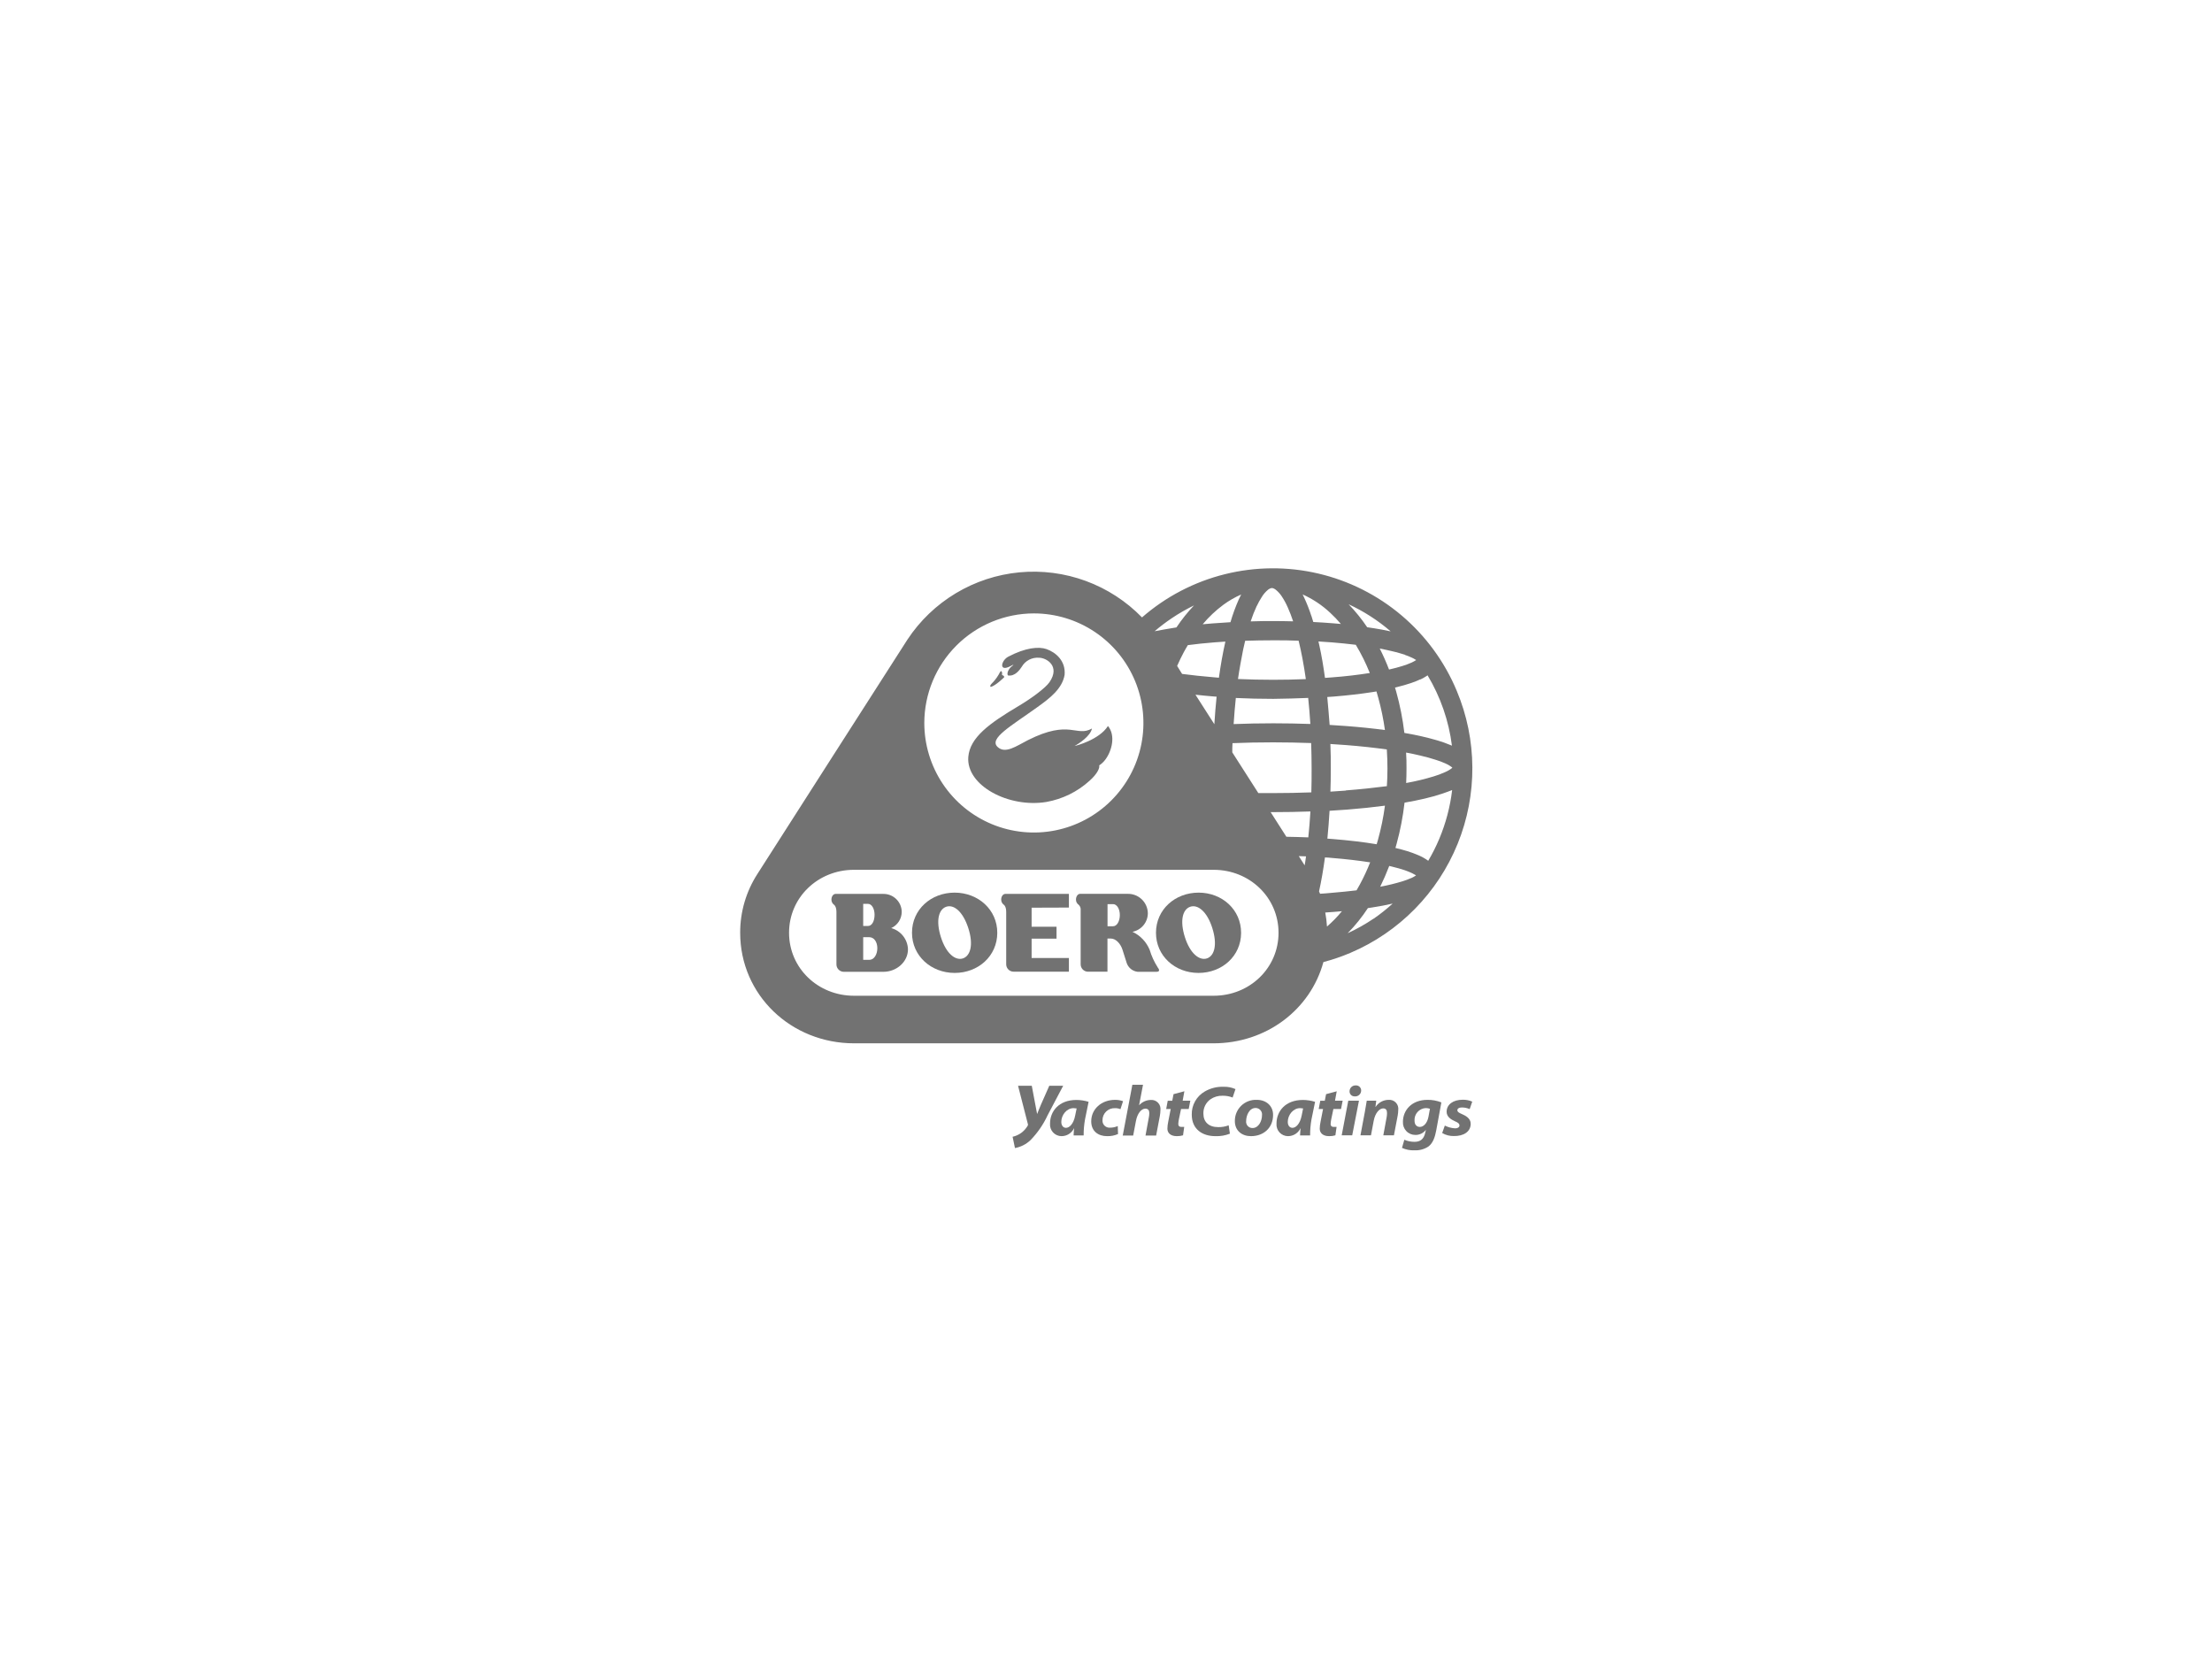 <svg width="320" height="240" viewBox="0 0 320 240" fill="none" xmlns="http://www.w3.org/2000/svg">
<path d="M155.314 164.24C155.314 163.943 155.358 163.577 155.387 163.197C155.227 163.545 154.969 163.84 154.646 164.047C154.323 164.253 153.947 164.363 153.563 164.362C153.332 164.361 153.103 164.312 152.891 164.218C152.679 164.123 152.489 163.986 152.333 163.815C152.178 163.643 152.059 163.441 151.985 163.221C151.912 163.002 151.884 162.769 151.905 162.538C151.905 160.802 153.144 159.125 155.724 159.125C156.32 159.129 156.913 159.219 157.484 159.393L156.962 161.948C156.828 162.71 156.762 163.482 156.767 164.255H155.334M155.753 160.353C155.605 160.327 155.455 160.312 155.304 160.31C154.329 160.31 153.534 161.285 153.534 162.299C153.534 162.787 153.778 163.158 154.217 163.158C154.656 163.158 155.304 162.67 155.548 161.343L155.753 160.353Z" fill="#727272"/>
<path d="M161.74 164.055C161.238 164.275 160.693 164.38 160.146 164.362C158.878 164.362 157.863 163.645 157.863 162.221C157.863 160.451 159.326 159.11 161.321 159.11C161.711 159.107 162.099 159.173 162.467 159.305L162.091 160.461C161.841 160.357 161.572 160.307 161.301 160.314C161.066 160.304 160.832 160.341 160.611 160.424C160.391 160.508 160.19 160.635 160.021 160.798C159.852 160.962 159.718 161.158 159.627 161.375C159.536 161.592 159.49 161.825 159.492 162.06C159.482 162.205 159.504 162.351 159.556 162.487C159.608 162.623 159.688 162.746 159.792 162.848C159.896 162.949 160.02 163.028 160.157 163.077C160.294 163.126 160.44 163.146 160.584 163.133C160.969 163.137 161.35 163.057 161.701 162.899L161.74 164.055Z" fill="#727272"/>
<path d="M162.429 164.24L163.814 156.925H165.355L164.784 159.9C164.999 159.657 165.262 159.463 165.557 159.329C165.852 159.195 166.172 159.126 166.496 159.124C166.688 159.111 166.88 159.141 167.059 159.211C167.238 159.281 167.399 159.39 167.531 159.53C167.663 159.67 167.763 159.837 167.822 160.02C167.882 160.203 167.9 160.397 167.876 160.587C167.87 160.879 167.841 161.169 167.788 161.456L167.252 164.274H165.716L166.203 161.621C166.243 161.419 166.263 161.213 166.262 161.007C166.262 160.651 166.111 160.383 165.691 160.383C165.106 160.383 164.535 161.08 164.331 162.172L163.931 164.274H162.395" fill="#727272"/>
<path d="M171.34 157.861L171.092 159.232H172.199L171.965 160.431H170.858L170.55 161.895C170.5 162.127 170.469 162.364 170.458 162.602C170.458 162.826 170.55 163.021 170.897 163.021C171.036 163.031 171.176 163.031 171.316 163.021L171.145 164.24C170.853 164.328 170.548 164.369 170.243 164.362C169.312 164.362 168.883 163.874 168.883 163.284C168.887 162.956 168.925 162.63 168.995 162.309L169.361 160.436H168.707L168.931 159.237H169.585L169.77 158.286L171.34 157.866" fill="#727272"/>
<path d="M177.933 164.001C177.262 164.267 176.542 164.39 175.821 164.362C173.973 164.362 172.407 163.387 172.407 161.241C172.391 160.566 172.557 159.9 172.889 159.312C173.22 158.724 173.704 158.236 174.29 157.9C175.107 157.425 176.042 157.189 176.987 157.218C177.587 157.196 178.184 157.311 178.732 157.554L178.318 158.773C177.852 158.593 177.355 158.505 176.855 158.515C176.229 158.496 175.614 158.679 175.099 159.037C174.774 159.272 174.511 159.583 174.335 159.944C174.159 160.305 174.075 160.703 174.09 161.104C174.09 162.285 174.841 163.055 176.231 163.055C176.749 163.067 177.264 162.977 177.747 162.792L177.923 163.996" fill="#727272"/>
<path d="M180.967 164.362C179.689 164.362 178.641 163.596 178.641 162.182C178.634 161.768 178.713 161.356 178.872 160.974C179.031 160.591 179.267 160.245 179.565 159.957C179.863 159.669 180.217 159.445 180.605 159.299C180.993 159.154 181.407 159.089 181.821 159.11C183.191 159.11 184.171 159.988 184.171 161.28C184.171 163.187 182.772 164.362 180.977 164.362M181.201 163.187C182.074 163.187 182.567 162.182 182.567 161.343C182.585 161.212 182.575 161.078 182.537 160.95C182.499 160.823 182.434 160.705 182.346 160.605C182.259 160.505 182.151 160.424 182.03 160.369C181.909 160.314 181.778 160.285 181.645 160.285C180.699 160.285 180.275 161.412 180.275 162.163C180.258 162.292 180.269 162.424 180.308 162.548C180.346 162.673 180.411 162.788 180.498 162.885C180.585 162.982 180.692 163.059 180.812 163.112C180.932 163.164 181.061 163.189 181.192 163.187H181.201Z" fill="#727272"/>
<path d="M188.076 164.24C188.076 163.943 188.12 163.577 188.149 163.197C187.988 163.545 187.731 163.84 187.408 164.047C187.085 164.253 186.709 164.363 186.325 164.362C186.093 164.361 185.864 164.312 185.653 164.218C185.441 164.123 185.251 163.986 185.095 163.815C184.939 163.643 184.821 163.441 184.747 163.221C184.673 163.002 184.646 162.769 184.667 162.538C184.667 160.802 185.906 159.125 188.485 159.125C189.082 159.129 189.675 159.219 190.246 159.393L189.724 161.948C189.589 162.71 189.524 163.482 189.529 164.255H188.095M188.515 160.353C188.367 160.326 188.217 160.312 188.066 160.31C187.091 160.31 186.296 161.285 186.296 162.299C186.296 162.787 186.54 163.158 186.979 163.158C187.417 163.158 188.066 162.67 188.315 161.343L188.515 160.353Z" fill="#727272"/>
<path d="M193.379 157.861L193.13 159.232H194.237L194.003 160.431H192.896L192.589 161.895C192.539 162.127 192.508 162.364 192.496 162.602C192.496 162.826 192.589 163.021 192.935 163.021C193.076 163.031 193.218 163.031 193.359 163.021L193.184 164.24C192.891 164.328 192.587 164.369 192.281 164.362C191.35 164.362 190.921 163.874 190.921 163.284C190.925 162.956 190.963 162.63 191.033 162.309L191.399 160.436H190.77L190.999 159.237H191.652L191.838 158.286L193.403 157.866" fill="#727272"/>
<path d="M194.098 164.24L195.049 159.232H196.595L195.619 164.24H194.078M195.98 158.607C195.882 158.612 195.783 158.597 195.691 158.561C195.599 158.526 195.515 158.472 195.445 158.403C195.375 158.334 195.32 158.251 195.284 158.159C195.247 158.068 195.23 157.97 195.234 157.871C195.234 157.756 195.257 157.642 195.302 157.536C195.348 157.43 195.414 157.334 195.498 157.255C195.581 157.176 195.68 157.114 195.788 157.074C195.896 157.034 196.011 157.017 196.126 157.023C196.228 157.014 196.331 157.028 196.427 157.062C196.524 157.096 196.612 157.15 196.686 157.22C196.76 157.29 196.818 157.376 196.857 157.47C196.896 157.565 196.915 157.666 196.912 157.769C196.911 157.886 196.885 158.001 196.838 158.108C196.79 158.215 196.721 158.311 196.634 158.39C196.548 158.468 196.446 158.528 196.335 158.566C196.224 158.603 196.106 158.618 195.99 158.607H195.98Z" fill="#727272"/>
<path d="M196.812 164.24L197.445 160.861C197.567 160.212 197.65 159.671 197.723 159.232H199.094L198.982 160.124H199.006C199.211 159.813 199.49 159.558 199.817 159.381C200.145 159.204 200.511 159.111 200.884 159.11C201.077 159.094 201.271 159.121 201.453 159.19C201.634 159.258 201.797 159.367 201.931 159.507C202.065 159.648 202.166 159.816 202.226 160.001C202.286 160.185 202.304 160.381 202.278 160.573C202.272 160.841 202.246 161.108 202.2 161.373L201.654 164.24H200.118L200.606 161.587C200.637 161.397 200.653 161.205 200.654 161.012C200.654 160.626 200.523 160.348 200.094 160.348C199.552 160.348 198.938 161.002 198.723 162.163L198.333 164.24H196.797" fill="#727272"/>
<path d="M203.162 164.884C203.623 165.084 204.122 165.185 204.625 165.181C205.361 165.181 205.976 164.903 206.2 163.796L206.283 163.44C206.104 163.678 205.872 163.869 205.605 163.999C205.338 164.128 205.043 164.193 204.747 164.186C204.502 164.187 204.26 164.137 204.035 164.04C203.81 163.943 203.607 163.802 203.44 163.623C203.272 163.445 203.143 163.234 203.06 163.004C202.976 162.774 202.942 162.529 202.957 162.285C202.957 160.617 204.215 159.11 206.507 159.11C207.195 159.101 207.877 159.227 208.516 159.48L207.77 163.543C207.595 164.484 207.307 165.357 206.653 165.854C206.057 166.25 205.349 166.445 204.634 166.41C204.011 166.438 203.389 166.318 202.82 166.059L203.157 164.884M206.863 160.402C206.665 160.334 206.458 160.3 206.249 160.3C206.022 160.312 205.801 160.369 205.597 160.468C205.393 160.567 205.211 160.705 205.061 160.874C204.91 161.044 204.795 161.242 204.722 161.456C204.649 161.671 204.619 161.898 204.634 162.124C204.634 162.67 204.917 163.026 205.41 163.026C205.902 163.026 206.463 162.538 206.649 161.563L206.863 160.402Z" fill="#727272"/>
<path d="M209.033 162.84C209.488 163.07 209.986 163.203 210.496 163.231C210.925 163.231 211.139 163.036 211.139 162.811C211.139 162.587 210.974 162.411 210.476 162.206C209.847 161.929 209.277 161.524 209.277 160.836C209.277 159.758 210.252 159.095 211.588 159.095C212.068 159.08 212.545 159.173 212.983 159.368L212.612 160.446C212.254 160.29 211.867 160.21 211.476 160.212C211.091 160.212 210.832 160.363 210.832 160.612C210.832 160.861 211.057 160.978 211.52 161.182C211.983 161.387 212.759 161.768 212.759 162.567C212.759 163.733 211.715 164.367 210.32 164.347C209.728 164.36 209.144 164.208 208.633 163.908L209.013 162.84" fill="#727272"/>
<path d="M149.263 157.076L149.751 159.661C149.878 160.314 149.965 160.748 150.029 161.124H150.053C150.19 160.787 150.326 160.402 150.619 159.734L151.794 157.076H153.803L151.555 161.338C150.94 162.665 150.105 163.878 149.088 164.928C148.465 165.527 147.68 165.929 146.83 166.083L146.488 164.45C146.94 164.352 147.366 164.16 147.74 163.888C148.113 163.616 148.426 163.269 148.658 162.87C148.688 162.827 148.707 162.777 148.712 162.725C148.717 162.673 148.709 162.62 148.688 162.572L147.278 157.076H149.278" fill="#727272"/>
<path d="M145.273 97.98C145.273 97.629 144.902 97.761 144.96 97.561C145.019 97.361 144.902 96.824 144.658 97.249C144.404 97.752 144.085 98.219 143.707 98.638C143.39 98.96 143.141 99.189 143.312 99.37C144.005 99.238 145.263 97.98 145.263 97.98M160.269 105.047C159.035 106.997 155.66 107.904 155.455 107.914C156.055 107.597 157.767 106.48 157.967 105.393C155.694 106.68 154.792 104.003 148.701 107.075C147.023 107.929 145.429 109.114 144.312 108.051C143.029 106.827 146.263 105.042 150.071 102.301C151.895 100.999 153.675 99.619 154.012 97.629C154.187 95.6 152.734 94.376 151.398 93.903C150.291 93.513 148.374 93.674 145.858 95C144.809 95.552 144.439 97.307 146.224 96.341C146.809 96.025 146.633 96.186 146.302 96.449C145.97 96.712 145.58 97.395 145.814 97.712C146.848 97.888 147.54 96.868 147.804 96.473C148.052 96.038 148.42 95.683 148.863 95.45C149.306 95.216 149.806 95.112 150.305 95.152C151.388 95.152 153.431 96.366 151.817 98.697C151.242 99.531 149.208 101.033 147.394 102.111C143.107 104.656 140.318 106.675 140.079 109.504C139.752 113.649 145.931 116.916 151.383 116.014C153.705 115.601 155.864 114.541 157.611 112.957C158.781 111.923 159.122 111.055 159.015 110.728C159.351 110.506 159.646 110.229 159.888 109.909C160.863 108.631 161.415 106.388 160.288 105.032" fill="#727272"/>
<path d="M138.103 129.132C134.689 129.132 131.938 131.571 131.934 134.926C131.929 138.281 134.689 140.744 138.103 140.749C141.516 140.754 144.262 138.31 144.272 134.955C144.281 131.6 141.516 129.137 138.103 129.132ZM139.307 138.647C138.21 139.003 136.869 137.954 136.113 135.565C135.357 133.175 135.791 131.551 136.888 131.176C137.986 130.8 139.302 131.868 140.078 134.258C140.853 136.647 140.4 138.271 139.307 138.647Z" fill="#727272"/>
<path d="M173.404 129.132C169.991 129.132 167.24 131.571 167.23 134.926C167.221 138.281 169.966 140.744 173.375 140.749C176.784 140.754 179.539 138.31 179.544 134.955C179.549 131.6 176.808 129.137 173.404 129.132ZM174.604 138.647C173.512 139.003 172.166 137.954 171.41 135.565C170.654 133.175 171.088 131.551 172.185 131.176C173.283 130.8 174.624 131.868 175.38 134.258C176.135 136.647 175.701 138.271 174.604 138.647Z" fill="#727272"/>
<path d="M128.928 134.263C129.379 134.058 129.762 133.728 130.032 133.312C130.301 132.897 130.446 132.413 130.449 131.917C130.442 131.221 130.158 130.556 129.661 130.069C129.163 129.581 128.493 129.311 127.797 129.318H120.872C120.545 129.318 120.281 129.688 120.281 130.137C120.278 130.286 120.311 130.433 120.379 130.566C120.446 130.699 120.545 130.813 120.667 130.898C120.774 130.971 121.003 131.249 121.003 131.951V139.515C121.003 139.799 121.116 140.071 121.316 140.272C121.516 140.473 121.788 140.587 122.071 140.588H127.782C129.733 140.588 131.352 139.125 131.352 137.335C131.33 136.628 131.081 135.947 130.641 135.393C130.202 134.839 129.596 134.441 128.913 134.258M124.875 130.756H125.568C126.114 130.756 126.519 131.454 126.519 132.332C126.519 133.307 126.114 133.956 125.568 133.956H124.875V130.756ZM125.773 138.852H124.875V135.579H125.753C126.451 135.579 126.919 136.267 126.919 137.179C126.919 138.091 126.431 138.857 125.773 138.857" fill="#727272"/>
<path d="M154.633 131.293V129.318H145.562H145.43C145.103 129.318 144.84 129.683 144.84 130.132C144.837 130.281 144.87 130.428 144.937 130.561C145.004 130.694 145.103 130.808 145.225 130.893C145.333 130.966 145.562 131.239 145.562 131.941V139.53C145.571 139.807 145.687 140.071 145.886 140.264C146.085 140.458 146.352 140.567 146.63 140.568H154.633V138.588H149.239V135.789H152.843V134.068H149.239V131.312L154.633 131.293Z" fill="#727272"/>
<path d="M167.468 139.92C166.971 139.145 166.585 138.305 166.322 137.423C165.851 136.266 164.961 135.329 163.83 134.799C164.453 134.678 165.015 134.344 165.421 133.855C165.826 133.366 166.05 132.752 166.054 132.117C166.048 131.738 165.966 131.363 165.813 131.016C165.661 130.668 165.44 130.354 165.165 130.093C164.89 129.831 164.566 129.627 164.211 129.492C163.856 129.358 163.478 129.295 163.098 129.308H156.247C155.92 129.308 155.657 129.684 155.657 130.132C155.653 130.28 155.686 130.427 155.753 130.559C155.82 130.691 155.92 130.804 156.042 130.888C156.204 131.039 156.308 131.243 156.334 131.464V139.505C156.334 139.646 156.362 139.785 156.416 139.915C156.47 140.045 156.549 140.163 156.649 140.262C156.749 140.361 156.867 140.44 156.997 140.493C157.127 140.547 157.267 140.574 157.407 140.573H160.211V135.775H160.699C161.396 135.775 162.084 136.467 162.382 137.379L163.001 139.33C163.118 139.663 163.325 139.957 163.6 140.178C163.875 140.4 164.206 140.54 164.557 140.583H167.327C167.653 140.583 167.863 140.408 167.458 139.925M161.026 133.995H160.221V130.795H161.026C161.577 130.795 162.001 131.493 162.001 132.371C162.001 133.248 161.596 133.995 161.026 133.995Z" fill="#727272"/>
<path d="M210.738 99.931C208.98 95.717 206.246 91.981 202.76 89.031C199.274 86.082 195.138 84.003 190.691 82.967C186.244 81.93 181.614 81.966 177.184 83.07C172.753 84.174 168.649 86.316 165.209 89.319C162.928 86.976 160.151 85.174 157.083 84.045C154.014 82.917 150.731 82.491 147.476 82.798C144.22 83.106 141.076 84.139 138.272 85.822C135.469 87.504 133.078 89.794 131.277 92.523C131.003 92.918 109.565 126.441 109.565 126.441C107.933 128.974 107.069 131.927 107.078 134.941C107.078 143.933 114.432 150.932 123.557 150.932H175.543C183.209 150.932 189.573 146.055 191.451 139.179C192.781 138.829 194.085 138.384 195.352 137.847C202.408 134.845 207.989 129.171 210.872 122.065C213.755 114.959 213.707 107.001 210.738 99.931ZM205.471 98.302C205.76 98.169 206.038 98.016 206.305 97.843L206.52 97.697C208.389 100.806 209.589 104.271 210.046 107.87L209.89 107.807C209.245 107.534 208.586 107.3 207.914 107.104C206.452 106.681 204.967 106.34 203.467 106.085L203.164 106.027C202.925 104.016 202.532 102.027 201.989 100.077C201.931 99.872 201.867 99.667 201.809 99.467L202.018 99.419C202.799 99.228 203.506 99.024 204.145 98.809C204.597 98.657 205.04 98.48 205.471 98.278V98.302ZM203.262 94.747C203.613 94.864 203.957 95.003 204.291 95.161C204.471 95.245 204.646 95.341 204.813 95.449L204.871 95.488C204.658 95.625 204.434 95.748 204.203 95.854C203.777 96.041 203.341 96.204 202.896 96.341C202.326 96.522 201.667 96.697 200.946 96.858C200.551 95.825 200.103 94.812 199.604 93.825C200.248 93.947 200.848 94.074 201.404 94.21C202.096 94.361 202.73 94.566 203.262 94.722V94.747ZM192.343 117.292C193.235 117.238 194.104 117.18 194.952 117.116C196.869 116.965 198.678 116.775 200.355 116.551C200.132 118.217 199.795 119.866 199.346 121.486L199.156 122.134C197.269 121.817 195.118 121.564 192.782 121.379L192.026 121.32C192.153 119.998 192.265 118.652 192.343 117.267V117.292ZM192.007 100.833L192.982 100.765C195.015 100.599 196.883 100.379 198.585 100.116L199.127 100.028C199.224 100.35 199.317 100.667 199.405 101.004C199.819 102.516 200.135 104.054 200.351 105.607C198.614 105.378 196.742 105.183 194.752 105.032C193.967 104.973 193.172 104.92 192.353 104.871C192.236 103.457 192.138 102.111 192.007 100.808V100.833ZM194.689 114.371C193.962 114.424 193.226 114.478 192.465 114.522C192.504 113.42 192.519 112.303 192.519 111.167C192.519 110.03 192.519 108.792 192.46 107.631C193.235 107.68 193.996 107.729 194.737 107.787C196.859 107.953 198.834 108.167 200.624 108.421C200.682 109.323 200.716 110.24 200.716 111.167C200.716 112.093 200.687 112.888 200.633 113.732C198.824 113.966 196.83 114.18 194.674 114.346L194.689 114.371ZM201.15 91.333C200.755 91.245 200.341 91.162 199.917 91.084C199.239 90.962 198.527 90.845 197.785 90.738C196.989 89.554 196.09 88.443 195.098 87.417C197.285 88.429 199.322 89.739 201.15 91.309V91.333ZM181.809 87.68C182.014 87.239 182.249 86.812 182.512 86.403C182.76 85.983 183.081 85.61 183.458 85.3C183.558 85.222 183.67 85.16 183.789 85.115C183.857 85.086 183.93 85.071 184.004 85.071C184.081 85.072 184.158 85.088 184.228 85.12C184.348 85.168 184.46 85.233 184.56 85.315C184.903 85.59 185.2 85.92 185.438 86.29C185.767 86.788 186.052 87.314 186.291 87.861C186.586 88.521 186.847 89.197 187.071 89.885C186.125 89.859 185.16 89.846 184.174 89.846C183.072 89.846 181.99 89.846 180.927 89.894C181.177 89.132 181.472 88.384 181.809 87.656V87.68ZM180.137 92.698C181.444 92.655 182.794 92.63 184.174 92.63C185.433 92.63 186.666 92.63 187.866 92.689C188.271 94.342 188.622 96.21 188.91 98.243C187.385 98.308 185.807 98.341 184.174 98.341C182.429 98.341 180.727 98.302 179.093 98.229C179.312 96.717 179.581 95.303 179.839 93.981C179.937 93.518 180.044 93.103 180.137 92.674V92.698ZM189.251 100.989C189.378 102.198 189.482 103.447 189.563 104.734C187.822 104.671 186.018 104.637 184.199 104.637C182.248 104.637 180.297 104.676 178.464 104.749C178.547 103.452 178.654 102.189 178.781 100.974C180.517 101.057 182.336 101.101 184.199 101.101C185.92 101.077 187.617 101.038 189.251 100.965V100.989ZM176.972 87.495C177.775 86.903 178.642 86.403 179.556 86.003C179.434 86.232 179.322 86.49 179.205 86.72C178.732 87.789 178.332 88.889 178.005 90.011C177.108 90.06 176.24 90.119 175.396 90.187L173.987 90.309C174.868 89.257 175.87 88.313 176.972 87.495ZM175.684 92.928L177.269 92.816C176.908 94.42 176.591 96.171 176.333 98.043L175.611 97.98C173.958 97.848 172.417 97.673 171.007 97.492L170.29 96.337C170.598 95.644 170.92 94.966 171.266 94.327C171.456 93.986 171.641 93.649 171.841 93.328C173.026 93.167 174.319 93.035 175.684 92.928ZM176.001 100.784C175.869 102.072 175.757 103.403 175.674 104.768L172.943 100.501C173.792 100.594 174.66 100.682 175.572 100.755L176.001 100.784ZM169.496 89.446C170.529 88.75 171.609 88.128 172.729 87.583C171.794 88.571 170.944 89.637 170.188 90.767L169.788 90.831C168.813 90.987 167.876 91.157 167.033 91.318C167.818 90.648 168.64 90.023 169.496 89.446ZM149.559 88.739C152.694 88.738 155.759 89.666 158.366 91.407C160.973 93.148 163.005 95.623 164.206 98.519C165.406 101.415 165.721 104.602 165.11 107.677C164.499 110.752 162.99 113.576 160.773 115.793C158.557 118.01 155.733 119.52 152.658 120.132C149.584 120.744 146.397 120.431 143.5 119.231C140.604 118.032 138.128 116 136.386 113.394C134.645 110.787 133.715 107.723 133.715 104.588C133.72 100.387 135.391 96.359 138.361 93.388C141.331 90.417 145.358 88.745 149.559 88.739ZM175.572 144.05H123.537C118.339 144.05 114.149 140.061 114.149 134.941C114.149 129.82 118.339 125.831 123.537 125.831H175.572C180.795 125.831 184.96 129.845 184.96 134.941C184.96 140.037 180.795 144.05 175.572 144.05ZM188.739 125.187L187.891 123.851L188.934 123.885C188.876 124.314 188.822 124.758 188.739 125.187ZM189.266 121.14C188.237 121.096 187.174 121.071 186.096 121.052L183.818 117.487H184.174C186.023 117.487 187.827 117.453 189.573 117.389C189.495 118.682 189.393 119.925 189.266 121.14ZM189.705 114.629C187.92 114.697 186.072 114.732 184.174 114.732C183.453 114.732 182.746 114.732 182.038 114.732L178.269 108.84C178.269 108.397 178.269 107.948 178.303 107.509C180.19 107.431 182.156 107.392 184.155 107.392C186.052 107.392 187.895 107.431 189.68 107.494C189.719 108.694 189.744 109.933 189.744 111.162C189.744 112.391 189.744 113.488 189.705 114.629ZM189.705 89.099C189.417 88.207 189.075 87.332 188.681 86.481L188.447 85.993C189.917 86.652 191.266 87.552 192.441 88.656C192.987 89.16 193.502 89.697 193.982 90.265C193.587 90.226 193.182 90.192 192.772 90.163C191.875 90.089 190.943 90.031 189.988 89.982C189.91 89.689 189.797 89.387 189.714 89.099H189.705ZM192.723 92.933C193.918 93.03 195.059 93.147 196.137 93.279C196.921 94.582 197.598 95.948 198.161 97.361C196.522 97.619 194.664 97.848 192.655 97.995L191.68 98.068C191.451 96.405 191.192 94.835 190.865 93.381L190.734 92.796C191.416 92.835 192.085 92.879 192.723 92.933ZM190.968 129.293C190.924 129.181 190.87 129.069 190.821 128.957C191.153 127.435 191.441 125.792 191.675 124.041C192.031 124.041 192.377 124.09 192.723 124.119C194.674 124.275 196.508 124.49 198.122 124.739H198.219C197.788 125.834 197.291 126.902 196.732 127.938C196.571 128.23 196.41 128.518 196.244 128.801C195.113 128.937 193.915 129.058 192.65 129.162C192.114 129.217 191.559 129.261 190.987 129.293H190.968ZM191.968 134.024C191.927 133.348 191.844 132.675 191.719 132.01L192.943 131.922L194.133 131.82C193.48 132.613 192.762 133.35 191.987 134.024H191.968ZM198.707 132.897C197.519 133.701 196.266 134.406 194.962 135.004C196.053 133.892 197.034 132.675 197.888 131.371L198.541 131.273C199.6 131.108 200.59 130.922 201.467 130.717C200.604 131.505 199.688 132.233 198.727 132.897H198.707ZM204.184 127.011C203.758 127.199 203.322 127.362 202.877 127.499C201.823 127.819 200.751 128.079 199.668 128.279C200.146 127.304 200.581 126.301 200.975 125.27L201.37 125.368C202.077 125.534 202.711 125.719 203.243 125.899C203.642 126.041 203.989 126.182 204.271 126.314C204.451 126.398 204.625 126.493 204.793 126.597C204.812 126.613 204.831 126.627 204.852 126.641C204.646 126.781 204.429 126.905 204.203 127.011H204.184ZM208.197 121.388C207.741 122.468 207.213 123.515 206.617 124.524C206.176 124.204 205.7 123.936 205.198 123.724C204.665 123.493 204.12 123.293 203.564 123.124C203.043 122.963 202.477 122.812 201.872 122.671C201.931 122.471 201.989 122.266 202.043 122.061C202.577 120.112 202.96 118.125 203.189 116.117C204.213 115.941 205.174 115.746 206.056 115.541C206.939 115.336 207.866 115.078 208.636 114.819L208.748 114.78C209.236 114.619 209.665 114.449 210.075 114.293C209.786 116.734 209.153 119.123 208.197 121.388ZM210.06 111.108C209.734 111.362 209.375 111.571 208.992 111.727C208.462 111.966 207.916 112.168 207.358 112.332C206.066 112.723 204.752 113.037 203.423 113.273C203.457 112.576 203.472 111.874 203.472 111.162C203.472 110.45 203.472 109.626 203.413 108.87C204.13 109.001 204.803 109.143 205.427 109.294C206.305 109.499 207.09 109.713 207.763 109.938C208.204 110.076 208.637 110.239 209.06 110.425C209.297 110.528 209.525 110.649 209.743 110.786C209.856 110.855 209.964 110.931 210.065 111.015L210.104 111.05C210.091 111.064 210.076 111.077 210.06 111.089V111.108Z" fill="#727272"/>
</svg>
